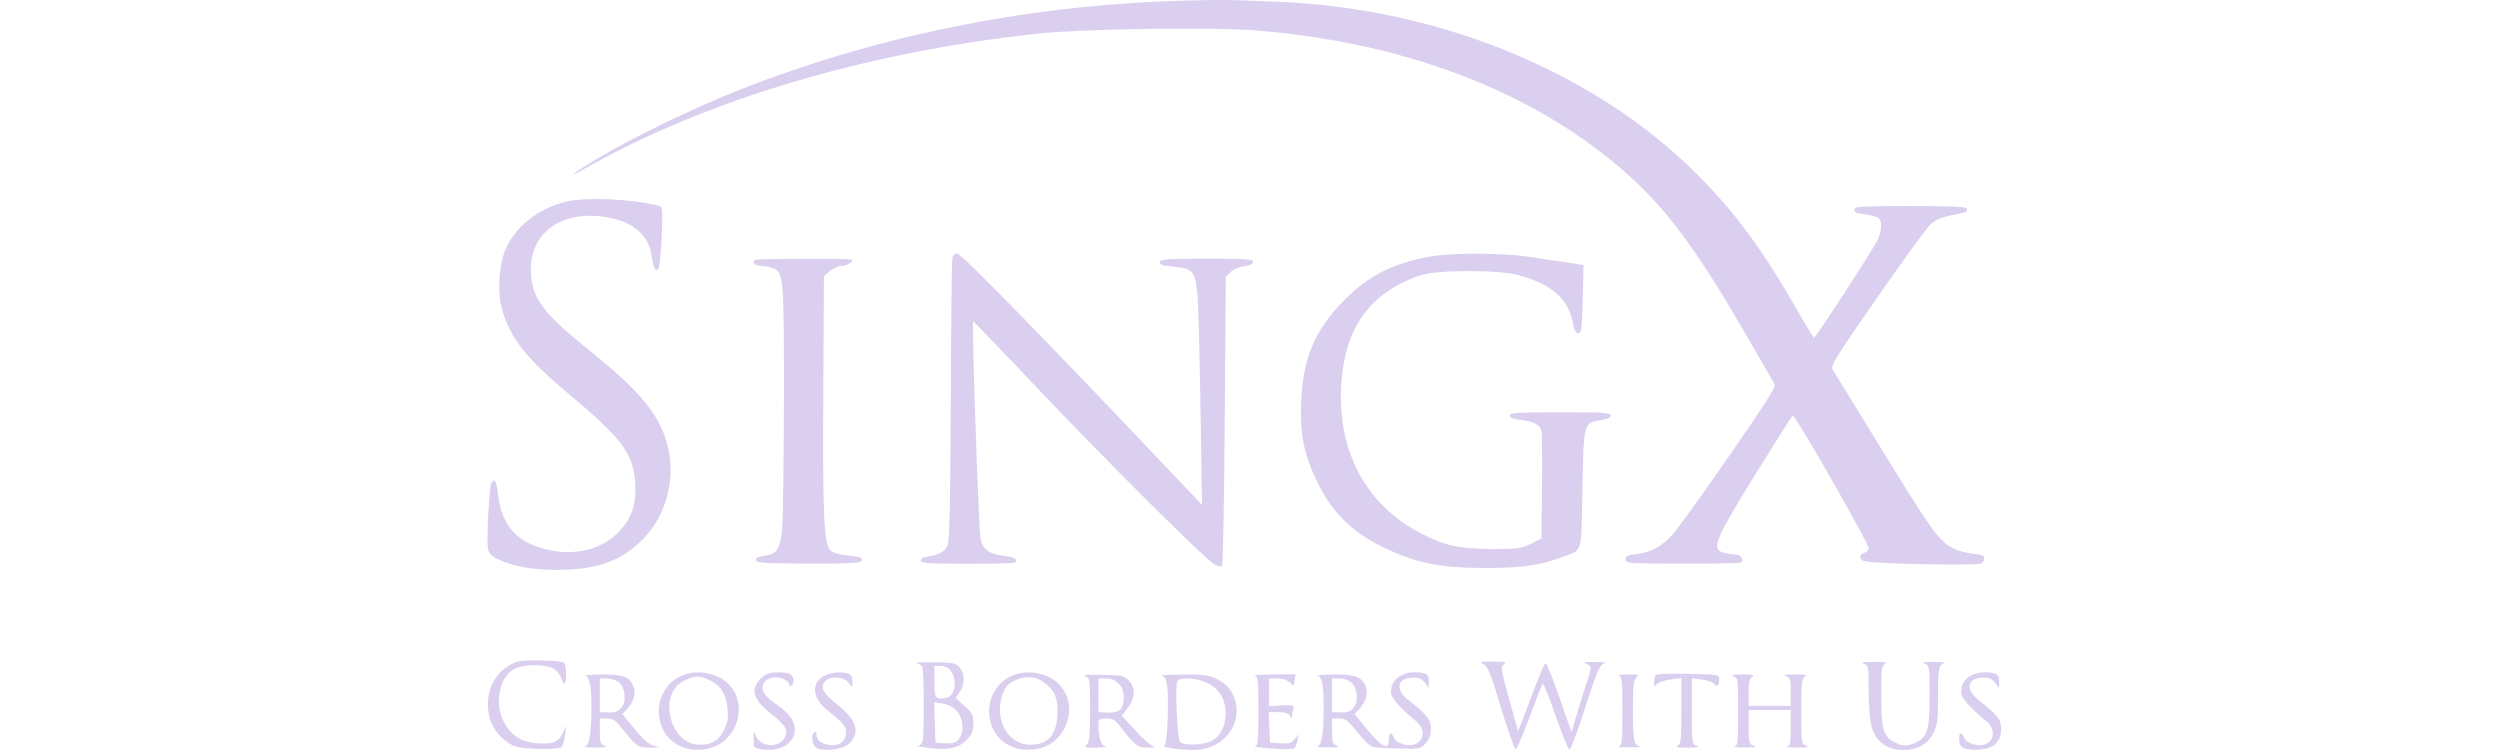 <svg width="200" height="60" viewBox="0 0 200 60" fill="none" xmlns="http://www.w3.org/2000/svg">
<path d="M94.025 0.075C81.754 0.479 69.785 2.953 58.76 7.346C55.309 8.727 50.529 11.05 47.903 12.615C45.883 13.827 45.075 14.467 46.809 13.473C56.488 7.986 69.382 4.148 83.083 2.684C86.484 2.313 96.701 2.162 100.169 2.414C112.793 3.357 123.633 7.683 131.006 14.685C133.767 17.328 136.191 20.695 139.81 27.007C140.904 28.909 141.88 30.576 141.964 30.727C142.099 30.929 141.291 32.191 138.362 36.433C136.292 39.429 134.238 42.274 133.8 42.762C132.875 43.755 132.117 44.176 130.905 44.328C130.198 44.412 130.047 44.496 130.047 44.749C130.047 45.068 130.198 45.085 134.558 45.085C137.049 45.102 139.17 45.052 139.254 45.001C139.608 44.782 139.237 44.345 138.732 44.345C138.463 44.345 138.025 44.261 137.773 44.176C136.931 43.856 137.234 43.133 140.416 37.965C142.032 35.373 143.378 33.235 143.429 33.235C143.647 33.235 149.488 43.453 149.488 43.84C149.488 44.008 149.337 44.176 149.135 44.227C148.916 44.294 148.798 44.429 148.849 44.631C148.899 44.9 149.152 44.951 150.919 45.035C153.713 45.186 158.157 45.203 158.477 45.085C158.629 45.035 158.746 44.85 158.746 44.681C158.746 44.446 158.561 44.378 157.837 44.294C157.332 44.244 156.676 44.075 156.373 43.924C155.06 43.267 154.69 42.729 149.488 34.245C148.041 31.888 146.761 29.784 146.627 29.599C146.425 29.262 146.694 28.825 150.162 23.826C152.232 20.846 154.168 18.187 154.471 17.917C154.841 17.598 155.363 17.379 156.003 17.244C157.316 16.991 157.433 16.941 157.349 16.689C157.299 16.537 156.255 16.486 152.838 16.486C148.882 16.486 148.394 16.52 148.344 16.756C148.31 16.975 148.495 17.059 149.185 17.143C149.674 17.21 150.162 17.345 150.28 17.446C150.599 17.715 150.549 18.506 150.162 19.281C149.674 20.223 145.263 27.007 145.129 27.007C145.078 27.007 144.54 26.148 143.95 25.105C141.022 19.988 138.901 17.093 135.77 13.945C127.69 5.865 115.453 0.765 102.609 0.159C98.485 -0.026 97.644 -0.043 94.025 0.075Z" fill="#DBCFEF"/>
<path d="M45.142 16.166C42.92 16.755 41.086 18.27 40.379 20.105C39.89 21.401 39.789 23.472 40.16 24.734C40.833 27.074 42.062 28.639 45.479 31.501C49.754 35.069 50.68 36.298 50.815 38.638C50.916 40.304 50.579 41.365 49.586 42.459C48.239 43.957 45.933 44.529 43.661 43.94C41.254 43.334 40.092 41.971 39.823 39.412C39.722 38.486 39.554 38.234 39.301 38.638C39.15 38.89 38.914 43.115 39.032 43.806C39.082 44.243 39.251 44.428 39.722 44.681C40.951 45.304 42.432 45.573 44.536 45.59C47.499 45.59 49.367 45.001 51.034 43.519C53.104 41.702 54.063 38.722 53.474 35.962C52.936 33.386 51.37 31.417 47.213 28.084C43.577 25.172 42.634 23.96 42.483 22.041C42.213 18.674 44.89 16.688 48.727 17.412C50.714 17.782 51.909 18.86 52.128 20.459C52.246 21.384 52.448 21.772 52.666 21.536C52.751 21.435 52.868 20.29 52.936 18.96C53.02 17.092 52.986 16.553 52.835 16.503C50.781 15.914 46.741 15.729 45.142 16.166Z" fill="#DBCFEF"/>
<path d="M76.181 20.645C76.148 20.864 76.081 26.032 76.064 32.142C76.013 41.215 75.963 43.336 75.778 43.706C75.559 44.16 74.97 44.43 74.077 44.547C73.842 44.581 73.657 44.716 73.657 44.85C73.657 45.053 74.212 45.086 77.326 45.103C79.346 45.103 81.08 45.069 81.181 45.002C81.517 44.783 81.147 44.564 80.289 44.463C79.178 44.329 78.69 43.992 78.454 43.218C78.302 42.696 77.73 25.846 77.848 25.712C77.865 25.678 80.171 28.068 82.948 31.014C88.621 36.99 96.482 44.817 97.189 45.17C97.441 45.305 97.694 45.355 97.761 45.288C97.845 45.221 97.929 39.986 97.98 33.64L98.064 22.143L98.434 21.773C98.653 21.554 99.108 21.352 99.528 21.302C100.017 21.234 100.252 21.116 100.252 20.948C100.252 20.729 99.731 20.696 96.549 20.696C93.284 20.696 92.846 20.729 92.795 20.965C92.762 21.184 92.964 21.251 93.889 21.335C95.489 21.487 95.64 21.689 95.808 23.759C95.876 24.668 95.977 28.775 96.044 32.899L96.162 40.39L94.243 38.37C84.531 28.102 76.905 20.275 76.585 20.275C76.4 20.275 76.232 20.426 76.181 20.645Z" fill="#DBCFEF"/>
<path d="M114.392 20.526C111.413 21.065 109.51 22.041 107.575 23.977C105.201 26.35 104.225 28.64 104.09 32.225C103.989 34.733 104.309 36.349 105.37 38.537C106.514 40.928 108.096 42.51 110.537 43.722C113.163 45.018 115.116 45.439 118.768 45.439C121.781 45.439 123.212 45.237 125.081 44.53C126.629 43.941 126.495 44.412 126.596 39.143C126.697 33.774 126.663 33.858 128.111 33.605C128.616 33.521 128.868 33.386 128.868 33.235C128.868 33.016 128.279 32.983 124.828 32.983C121.344 32.983 120.788 33.016 120.788 33.235C120.788 33.42 121.041 33.521 121.647 33.589C122.707 33.723 123.195 33.976 123.313 34.464C123.364 34.666 123.381 36.686 123.364 38.958L123.313 43.082L122.472 43.503C121.697 43.89 121.445 43.924 119.358 43.924C116.715 43.907 115.57 43.654 113.634 42.645C109.325 40.406 107.036 36.181 107.289 30.979C107.507 26.3 109.561 23.405 113.634 22.024C114.947 21.57 119.93 21.57 121.529 22.024C124.222 22.765 125.535 23.977 125.855 25.98C125.973 26.687 126.343 26.923 126.495 26.367C126.528 26.216 126.596 24.987 126.629 23.64L126.68 21.2L125.333 20.998C124.593 20.897 123.229 20.678 122.303 20.543C120.267 20.223 116.075 20.206 114.392 20.526Z" fill="#DBCFEF"/>
<path d="M60.426 20.795C60.106 20.981 60.426 21.284 60.948 21.284C61.217 21.284 61.621 21.368 61.857 21.469C62.699 21.856 62.715 22.024 62.715 31.888C62.699 36.938 62.648 41.651 62.564 42.358C62.413 43.94 62.143 44.328 61.15 44.462C60.628 44.529 60.443 44.63 60.477 44.816C60.527 45.035 61.1 45.068 64.618 45.085C67.597 45.102 68.758 45.051 68.876 44.917C69.112 44.63 68.944 44.563 67.732 44.428C67.058 44.361 66.604 44.21 66.419 44.008C65.914 43.452 65.813 41.281 65.863 31.585L65.914 22.091L66.385 21.688C66.638 21.469 67.075 21.284 67.328 21.284C67.765 21.284 68.439 20.812 68.085 20.762C67.513 20.661 60.578 20.694 60.426 20.795Z" fill="#DBCFEF"/>
<path d="M41.338 52.947C39.89 53.485 39.015 54.798 39.032 56.38C39.048 57.811 39.722 58.939 41.001 59.629C41.573 59.949 44.654 60.033 44.94 59.747C45.024 59.646 45.142 59.242 45.209 58.821L45.293 58.064L45.041 58.602C44.704 59.36 44.25 59.545 43.021 59.461C41.725 59.377 40.934 58.889 40.328 57.794C39.536 56.33 39.907 54.243 41.102 53.536C41.758 53.149 43.475 53.098 44.199 53.452C44.519 53.603 44.771 53.889 44.889 54.243C44.973 54.546 45.108 54.731 45.175 54.68C45.361 54.495 45.31 53.132 45.125 53.014C44.788 52.812 41.859 52.761 41.338 52.947Z" fill="#DBCFEF"/>
<path d="M73.32 53.048C73.506 53.099 73.708 53.217 73.775 53.334C73.926 53.553 73.943 58.738 73.809 59.276C73.741 59.495 73.573 59.68 73.421 59.68C73.27 59.697 73.708 59.764 74.398 59.849C75.93 60.034 76.704 59.849 77.36 59.158C77.764 58.738 77.865 58.485 77.865 57.862C77.865 57.172 77.798 57.038 77.158 56.482L76.451 55.842L76.788 55.354C77.192 54.731 77.192 53.923 76.788 53.419C76.485 53.048 76.334 53.014 74.718 52.981C73.775 52.964 73.135 52.998 73.32 53.048ZM75.98 53.553C76.62 54.277 76.451 55.691 75.711 55.825C74.835 55.977 74.751 55.859 74.751 54.513V53.267H75.222C75.492 53.267 75.829 53.402 75.98 53.553ZM76.552 56.886C77.108 57.509 77.141 58.653 76.653 59.192C76.434 59.428 76.182 59.495 75.61 59.461L74.835 59.411L74.785 57.795L74.734 56.179L75.458 56.297C75.913 56.381 76.317 56.6 76.552 56.886Z" fill="#DBCFEF"/>
<path d="M118.684 53.148C119.038 53.333 119.24 53.822 120.098 56.683C120.653 58.518 121.175 59.982 121.259 59.949C121.344 59.932 121.849 58.754 122.37 57.356C122.892 55.942 123.364 54.747 123.414 54.697C123.481 54.646 123.936 55.791 124.441 57.255C124.963 58.703 125.451 59.932 125.552 59.965C125.636 59.982 126.158 58.669 126.68 57.02C127.774 53.636 127.976 53.148 128.397 53.047C128.565 52.997 128.211 52.963 127.605 52.963C126.797 52.946 126.612 52.997 126.898 53.098C127.319 53.266 127.336 53.35 127.117 54.04C127.016 54.31 126.68 55.437 126.326 56.548L125.72 58.568L124.761 55.825C124.239 54.31 123.734 53.064 123.65 53.064C123.549 53.064 123.044 54.293 122.488 55.774C121.933 57.272 121.478 58.467 121.445 58.45C121.428 58.417 121.091 57.272 120.721 55.875C120.064 53.535 120.047 53.333 120.317 53.148C120.552 52.963 120.401 52.929 119.425 52.929C118.381 52.929 118.314 52.963 118.684 53.148Z" fill="#DBCFEF"/>
<path d="M149.117 53.099C149.471 53.25 149.488 53.351 149.488 55.085C149.488 56.095 149.572 57.324 149.656 57.829C149.925 59.242 150.851 60 152.299 60C153.41 60 154.201 59.545 154.672 58.653C154.992 57.997 155.042 57.66 155.042 55.708C155.042 53.486 155.093 53.216 155.547 53.048C155.682 52.998 155.312 52.964 154.706 52.947C153.881 52.947 153.713 52.998 153.999 53.099C154.352 53.25 154.369 53.317 154.369 55.64C154.369 58.35 154.201 58.956 153.275 59.394C152.585 59.731 152.282 59.731 151.592 59.394C150.683 58.956 150.498 58.35 150.498 55.64C150.498 53.57 150.531 53.267 150.8 53.115C151.019 52.981 150.784 52.947 149.908 52.947C149.033 52.947 148.831 52.998 149.117 53.099Z" fill="#DBCFEF"/>
<path d="M54.854 53.94C53.592 54.31 52.7 55.539 52.7 56.885C52.7 58.956 54.4 60.302 56.521 59.915C59.029 59.477 60.005 56.161 58.103 54.562C57.261 53.855 55.949 53.603 54.854 53.94ZM56.824 54.444C57.666 54.849 58.086 55.539 58.204 56.7C58.272 57.424 58.221 57.777 57.935 58.367C57.514 59.242 56.959 59.578 55.965 59.578C53.541 59.578 52.582 55.421 54.787 54.428C55.662 54.024 55.965 54.024 56.824 54.444Z" fill="#DBCFEF"/>
<path d="M61.453 53.889C61.049 54.04 60.578 54.495 60.426 54.899C60.191 55.555 60.578 56.245 61.706 57.121C62.901 58.063 63.12 58.484 62.732 59.073C62.194 59.881 60.797 59.746 60.46 58.837C60.309 58.434 60.309 58.45 60.292 59.107C60.275 59.797 60.292 59.814 60.881 59.932C62.429 60.218 63.776 59.359 63.574 58.181C63.473 57.508 63.035 56.986 62.009 56.279C61.605 55.993 61.201 55.623 61.116 55.437C60.679 54.629 61.537 53.939 62.564 54.276C62.884 54.394 63.136 54.579 63.136 54.714C63.136 54.865 63.221 54.916 63.305 54.865C63.641 54.663 63.49 53.99 63.103 53.872C62.631 53.754 61.807 53.754 61.453 53.889Z" fill="#DBCFEF"/>
<path d="M66.031 54.023C64.887 54.528 64.921 55.79 66.132 56.766C67.479 57.861 67.681 58.096 67.681 58.635C67.681 59.308 67.058 59.746 66.301 59.594C65.644 59.46 65.324 59.207 65.324 58.786C65.324 58.618 65.257 58.517 65.156 58.568C64.836 58.77 64.971 59.645 65.341 59.847C65.93 60.15 67.445 59.948 67.917 59.51C68.859 58.618 68.54 57.574 66.94 56.329C65.779 55.403 65.543 54.898 66.099 54.427C66.536 54.056 67.513 54.157 67.866 54.595L68.186 54.982V54.477C68.186 54.107 68.085 53.955 67.816 53.871C67.21 53.72 66.637 53.77 66.031 54.023Z" fill="#DBCFEF"/>
<path d="M81.282 53.94C80.019 54.31 79.127 55.539 79.127 56.885C79.127 58.956 80.827 60.302 82.948 59.915C85.456 59.477 86.433 56.161 84.53 54.562C83.689 53.855 82.376 53.603 81.282 53.94ZM83.487 54.579C84.362 55.219 84.598 55.741 84.598 56.936C84.598 58.737 83.891 59.578 82.393 59.578C80.608 59.578 79.481 57.474 80.221 55.522C80.457 54.899 80.659 54.68 81.214 54.428C82.005 54.041 82.864 54.108 83.487 54.579Z" fill="#DBCFEF"/>
<path d="M112.086 54.04C111.53 54.326 111.278 54.764 111.278 55.387C111.278 55.824 111.901 56.548 113.264 57.676C114.358 58.585 113.702 59.898 112.321 59.561C111.934 59.46 111.631 59.275 111.53 59.039C111.295 58.501 111.109 58.551 111.109 59.157C111.109 60.066 110.554 59.797 109.325 58.299L108.366 57.12L108.719 56.75C109.292 56.144 109.494 55.387 109.224 54.831C108.888 54.124 108.349 53.939 106.649 53.956C105.824 53.973 105.252 54.007 105.403 54.057C105.774 54.141 105.891 54.814 105.891 56.632C105.891 58.669 105.74 59.629 105.403 59.713C105.252 59.763 105.622 59.797 106.228 59.797C107.036 59.814 107.221 59.763 106.952 59.662C106.615 59.528 106.565 59.393 106.565 58.484V57.474H107.137C107.642 57.474 107.81 57.609 108.585 58.568C109.056 59.174 109.611 59.713 109.813 59.746C110.015 59.797 110.958 59.864 111.917 59.881C113.634 59.915 113.668 59.915 114.072 59.443C114.358 59.107 114.476 58.77 114.476 58.282C114.476 57.558 114.207 57.221 112.658 55.993C111.564 55.134 111.783 54.209 113.079 54.209C113.5 54.209 113.752 54.326 113.988 54.612L114.308 55.033V54.511C114.308 54.108 114.224 53.956 113.937 53.872C113.298 53.703 112.574 53.771 112.086 54.04ZM108.08 54.579C108.585 54.983 108.719 56.094 108.315 56.582C107.979 56.969 107.793 57.02 107.036 56.986L106.565 56.969V55.622V54.276H107.137C107.457 54.276 107.878 54.41 108.08 54.579Z" fill="#DBCFEF"/>
<path d="M132.403 54.075C132.352 54.21 132.319 54.462 132.319 54.664C132.319 54.967 132.335 54.984 132.537 54.748C132.638 54.597 133.127 54.428 133.632 54.361L134.507 54.243V56.869C134.507 59.175 134.473 59.495 134.221 59.647C133.985 59.781 134.187 59.815 135.012 59.815C135.837 59.815 136.005 59.764 135.736 59.663C135.365 59.512 135.348 59.445 135.348 56.886V54.26L136.156 54.361C136.594 54.428 137.032 54.58 137.133 54.715C137.368 55.001 137.537 54.849 137.537 54.344C137.537 53.957 137.52 53.957 135.012 53.907C133.026 53.873 132.47 53.907 132.403 54.075Z" fill="#DBCFEF"/>
<path d="M157.702 54.041C157.147 54.327 156.894 54.765 156.894 55.388C156.894 55.825 157.517 56.549 158.881 57.677C159.975 58.586 159.318 59.899 157.938 59.562C157.551 59.461 157.248 59.276 157.147 59.04C156.911 58.502 156.726 58.552 156.726 59.158C156.726 59.831 157.197 60.05 158.376 59.966C159.554 59.865 160.092 59.326 160.092 58.283C160.092 57.559 159.823 57.222 158.275 55.993C157.18 55.135 157.399 54.209 158.695 54.209C159.116 54.209 159.369 54.327 159.604 54.613L159.924 55.034V54.512C159.924 54.108 159.84 53.957 159.554 53.873C158.914 53.704 158.19 53.772 157.702 54.041Z" fill="#DBCFEF"/>
<path d="M46.826 54.057C47.162 54.141 47.314 54.932 47.314 56.633C47.314 58.568 47.145 59.629 46.826 59.713C46.674 59.763 47.044 59.797 47.651 59.797C48.458 59.814 48.644 59.763 48.374 59.663C48.038 59.528 47.987 59.393 47.987 58.484V57.474H48.559C49.064 57.474 49.233 57.609 49.99 58.551C50.95 59.747 51.084 59.831 52.078 59.814L52.784 59.797L52.263 59.646C51.909 59.545 51.404 59.107 50.764 58.316L49.788 57.121L50.142 56.75C50.714 56.144 50.916 55.387 50.647 54.831C50.31 54.124 49.771 53.939 48.071 53.956C47.246 53.973 46.674 54.007 46.826 54.057ZM49.502 54.579C50.007 54.983 50.142 56.094 49.738 56.582C49.401 56.969 49.216 57.02 48.458 56.986L47.987 56.969V55.623V54.276H48.559C48.879 54.276 49.3 54.411 49.502 54.579Z" fill="#DBCFEF"/>
<path d="M86.837 54.108C87.191 54.259 87.207 54.327 87.207 56.784C87.207 58.855 87.157 59.343 86.938 59.562C86.703 59.814 86.77 59.831 87.746 59.814C88.335 59.797 88.638 59.747 88.453 59.713C88.083 59.646 87.881 59.023 87.881 57.929C87.881 57.508 87.931 57.474 88.52 57.474C89.059 57.491 89.211 57.592 89.699 58.215C90.759 59.629 91.045 59.831 91.904 59.814C92.325 59.797 92.51 59.747 92.308 59.713C92.089 59.679 91.433 59.107 90.843 58.451L89.749 57.256L90.17 56.7C90.81 55.875 90.877 55.118 90.355 54.512C89.934 54.041 89.884 54.024 88.184 53.99C86.955 53.956 86.568 53.99 86.837 54.108ZM89.48 54.697C89.783 54.983 89.901 55.286 89.901 55.758C89.901 56.801 89.564 57.07 88.352 57.003L87.881 56.969V55.623V54.276H88.47C88.891 54.276 89.211 54.411 89.48 54.697Z" fill="#DBCFEF"/>
<path d="M92.964 54.058C93.368 54.159 93.486 54.933 93.418 57.391C93.368 58.906 93.284 59.545 93.132 59.647C92.913 59.781 94.412 60 95.523 60C97.728 60 99.344 58.098 98.839 56.129C98.586 55.219 98.132 54.681 97.223 54.26C96.684 54.008 96.162 53.957 94.614 53.957C93.553 53.974 92.812 54.008 92.964 54.058ZM96.566 54.63C97.543 55.085 98.047 55.943 98.047 57.054C98.047 58.098 97.644 58.889 96.92 59.276C96.28 59.613 94.715 59.663 94.412 59.36C94.193 59.142 93.991 55.001 94.176 54.513C94.311 54.142 95.725 54.209 96.566 54.63Z" fill="#DBCFEF"/>
<path d="M100.387 54.058C100.639 54.125 100.673 54.412 100.673 56.886C100.673 59.377 100.639 59.647 100.387 59.697C100.218 59.731 100.841 59.815 101.767 59.882C102.676 59.95 103.484 59.933 103.551 59.865C103.619 59.798 103.736 59.512 103.787 59.242L103.905 58.738L103.585 59.125C103.316 59.461 103.13 59.512 102.423 59.461L101.599 59.411L101.548 58.182L101.498 56.97H102.255C102.794 56.97 103.063 57.054 103.181 57.256C103.316 57.492 103.349 57.509 103.366 57.307C103.366 57.172 103.417 56.903 103.467 56.718C103.551 56.398 103.484 56.381 102.541 56.431L101.515 56.499V55.388V54.277H102.188C102.625 54.277 102.979 54.395 103.181 54.597C103.501 54.916 103.501 54.916 103.568 54.428L103.652 53.94L101.868 53.957C100.892 53.974 100.218 54.008 100.387 54.058Z" fill="#DBCFEF"/>
<path d="M129.508 54.057C129.76 54.125 129.794 54.411 129.794 56.885C129.794 59.36 129.76 59.646 129.508 59.713C129.339 59.764 129.743 59.797 130.383 59.781C131.039 59.781 131.393 59.747 131.208 59.713C130.703 59.612 130.635 59.259 130.635 56.683C130.635 54.899 130.686 54.411 130.905 54.209C131.14 53.956 131.073 53.94 130.181 53.956C129.642 53.973 129.339 54.007 129.508 54.057Z" fill="#DBCFEF"/>
<path d="M138.682 54.108C139.052 54.259 139.052 54.327 139.052 56.952C139.052 59.376 139.018 59.646 138.766 59.713C138.597 59.763 138.951 59.797 139.557 59.797C140.365 59.814 140.55 59.763 140.281 59.662C139.927 59.511 139.894 59.393 139.894 58.148V56.801H141.577H143.26V58.215C143.26 59.427 143.21 59.646 142.974 59.713C142.806 59.763 143.159 59.797 143.765 59.797C144.573 59.814 144.758 59.763 144.489 59.662C144.119 59.511 144.102 59.444 144.102 56.902C144.102 54.596 144.135 54.276 144.405 54.124C144.624 53.99 144.422 53.956 143.597 53.956C142.772 53.956 142.604 54.007 142.89 54.108C143.226 54.242 143.26 54.377 143.26 55.37V56.464H141.577H139.894V55.37C139.894 54.529 139.961 54.259 140.197 54.124C140.415 53.99 140.213 53.956 139.389 53.956C138.564 53.956 138.395 54.007 138.682 54.108Z" fill="#DBCFEF"/>
</svg>
